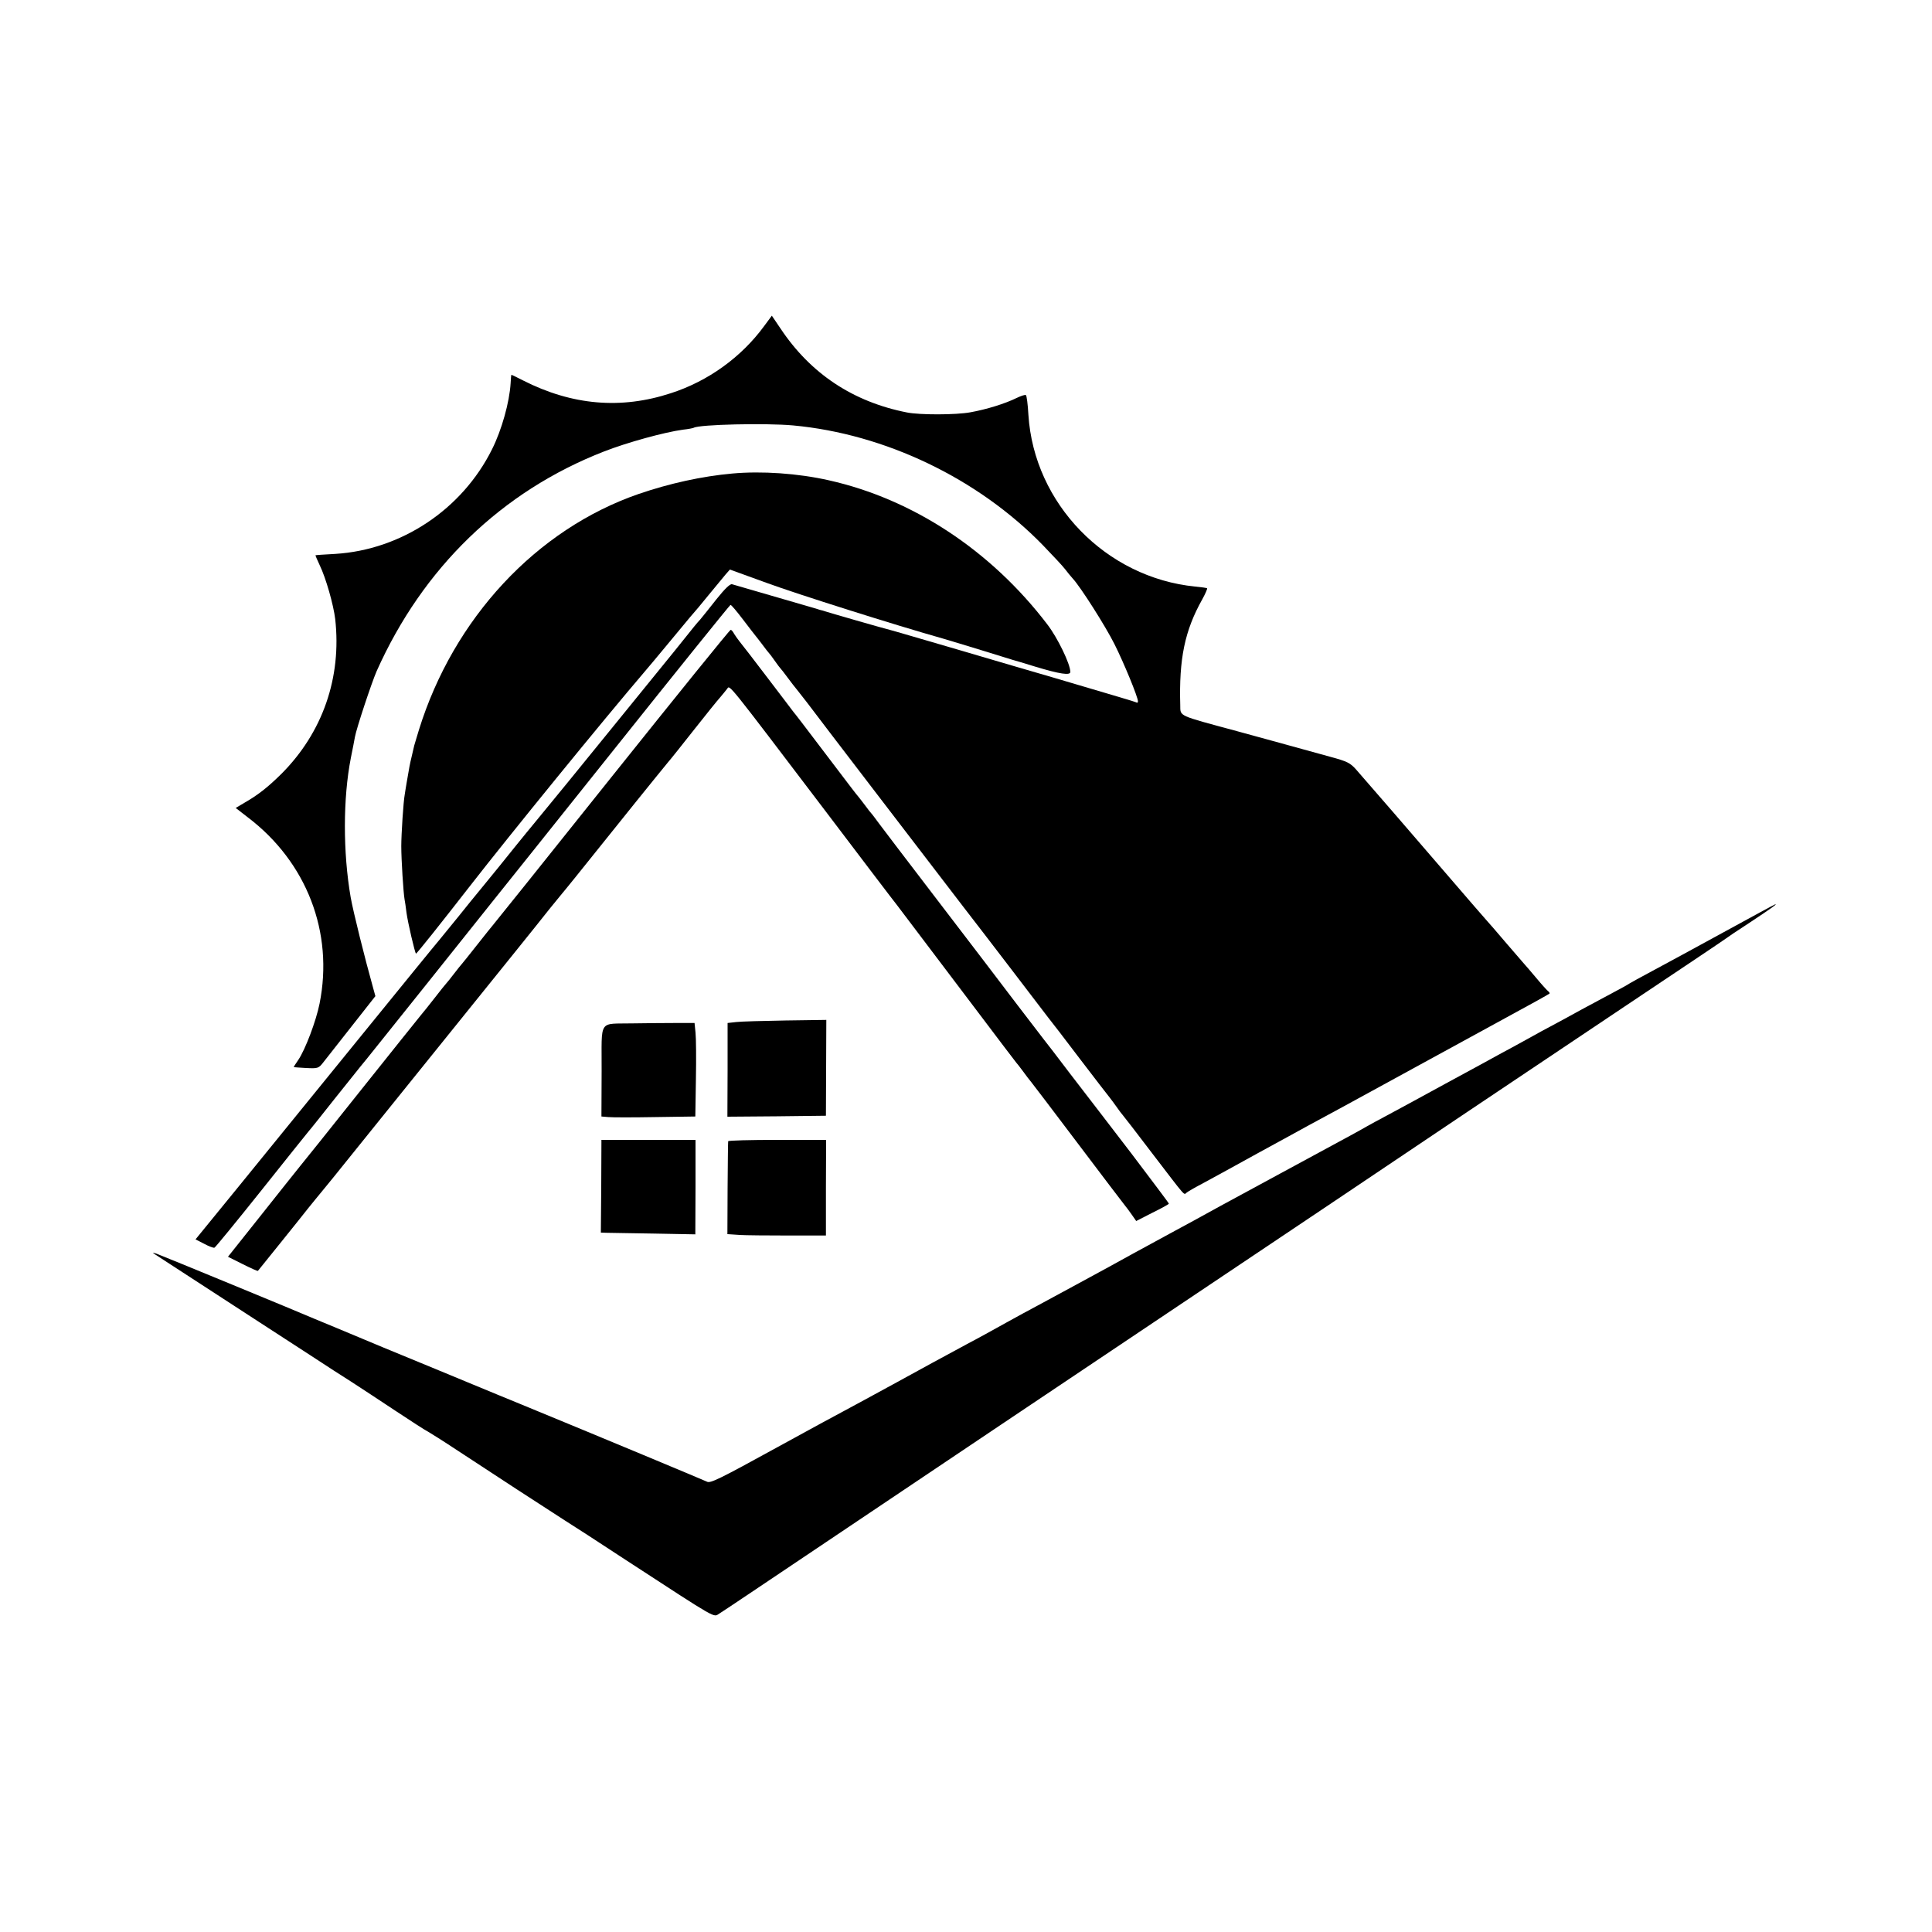 <?xml version="1.0" standalone="no"?>
<!DOCTYPE svg PUBLIC "-//W3C//DTD SVG 20010904//EN"
 "http://www.w3.org/TR/2001/REC-SVG-20010904/DTD/svg10.dtd">
<svg version="1.0" xmlns="http://www.w3.org/2000/svg"
 width="1000pt" height="1000pt" viewBox="0 0 1000 1000"
 preserveAspectRatio="xMidYMid meet">
<g transform="translate(0,1000) scale(0.1,-0.1)"
fill="#000000" stroke="none">
<path d="M3955 8312 c-118 -161 -290 -285 -482 -347 -259 -85 -512 -63 -766
66 -31 16 -58 29 -60 29 -1 0 -3 -19 -4 -43 -6 -99 -46 -242 -96 -342 -155
-312 -470 -521 -812 -542 -55 -3 -101 -6 -102 -7 -1 -1 9 -24 22 -52 32 -66
71 -204 80 -278 34 -303 -65 -588 -279 -802 -70 -69 -121 -109 -189 -148 l-47
-28 62 -48 c306 -232 446 -597 372 -965 -18 -90 -74 -238 -110 -291 -13 -19
-24 -36 -24 -37 0 -1 29 -3 64 -5 62 -3 65 -2 90 30 14 18 80 102 147 187
l122 155 -11 40 c-44 157 -104 398 -117 472 -40 232 -40 512 1 721 9 43 18 92
21 108 7 42 86 280 112 340 239 536 648 932 1177 1138 120 47 313 100 409 113
28 3 53 8 56 10 29 17 372 25 514 12 477 -44 958 -275 1294 -621 49 -51 100
-105 113 -122 12 -16 31 -39 41 -50 39 -42 168 -244 216 -340 49 -98 121 -273
121 -295 0 -6 -3 -9 -8 -6 -7 4 -71 23 -427 128 -93 27 -316 92 -495 145 -179
52 -338 99 -355 103 -37 9 -314 89 -335 96 -8 3 -16 5 -17 5 -2 0 -15 4 -30 9
-21 6 -317 92 -434 126 -10 3 -37 -23 -81 -78 -36 -46 -74 -93 -84 -105 -22
-24 -20 -22 -133 -163 -47 -58 -193 -238 -325 -400 -203 -250 -287 -353 -404
-495 -10 -11 -53 -65 -98 -120 -44 -55 -115 -143 -158 -195 -43 -52 -103 -126
-134 -165 -78 -96 -86 -106 -97 -119 -6 -6 -195 -238 -420 -515 -226 -278
-507 -624 -626 -770 l-217 -266 45 -23 c24 -13 48 -22 53 -20 5 2 113 134 240
293 127 160 239 299 248 310 10 11 71 88 136 170 66 82 125 156 132 165 8 8
162 202 345 430 182 228 341 427 352 441 12 15 290 362 617 772 327 410 598
746 601 746 4 1 33 -34 65 -76 33 -43 61 -80 64 -83 3 -3 18 -23 35 -45 16
-22 32 -42 35 -45 3 -3 17 -21 30 -40 13 -19 27 -37 30 -40 3 -3 19 -23 35
-45 16 -22 41 -54 55 -71 14 -18 35 -45 47 -60 42 -57 646 -845 814 -1064 41
-52 149 -194 242 -315 92 -121 178 -233 191 -250 13 -16 88 -113 165 -215 78
-102 147 -192 154 -200 7 -8 23 -31 37 -50 13 -19 27 -37 30 -40 3 -3 73 -93
154 -200 180 -235 162 -215 178 -203 7 6 49 30 93 53 44 24 169 92 277 152
109 59 228 125 265 145 38 20 255 138 483 263 228 125 447 244 485 265 177 96
270 148 275 152 2 2 0 7 -5 11 -6 4 -35 36 -65 72 -30 36 -57 67 -60 70 -3 3
-45 52 -95 110 -49 58 -92 107 -95 110 -3 3 -105 120 -225 260 -196 228 -352
408 -455 526 -31 35 -46 43 -135 67 -55 15 -174 48 -265 73 -91 25 -189 52
-219 60 -307 83 -291 75 -292 133 -7 241 23 387 114 549 16 29 27 55 25 57 -2
2 -30 6 -62 9 -461 46 -834 429 -863 889 -3 54 -9 100 -13 102 -4 3 -25 -4
-46 -14 -63 -31 -158 -60 -241 -75 -76 -14 -263 -14 -328 -1 -280 55 -500 201
-656 436 l-44 65 -40 -54z"/>
<path d="M3790 7549 c-156 -14 -325 -51 -485 -106 -529 -183 -958 -644 -1137
-1222 -11 -35 -21 -71 -24 -80 -2 -9 -8 -34 -13 -56 -10 -41 -13 -58 -26 -135
-4 -25 -9 -53 -10 -62 -7 -35 -18 -206 -18 -268 0 -70 11 -243 17 -275 2 -11
7 -42 10 -69 7 -52 43 -206 49 -212 2 -3 127 154 278 348 210 270 689 858 907
1113 10 11 74 88 142 170 68 83 129 155 135 161 5 6 35 42 65 79 30 37 65 78
76 92 l22 25 193 -70 c155 -57 664 -218 909 -287 25 -7 113 -34 195 -59 83
-26 157 -48 165 -51 8 -2 62 -18 120 -36 126 -38 180 -46 180 -27 0 41 -66
177 -119 246 -292 383 -697 649 -1131 746 -159 36 -347 49 -500 35z"/>
<path d="M3165 5978 c-335 -420 -612 -765 -615 -768 -3 -3 -39 -48 -80 -100
-41 -52 -77 -97 -80 -100 -3 -3 -21 -25 -40 -50 -19 -25 -37 -47 -40 -50 -3
-3 -30 -36 -60 -75 -30 -38 -62 -79 -72 -90 -9 -11 -148 -184 -308 -385 -160
-201 -304 -381 -320 -400 -16 -19 -105 -132 -199 -250 l-171 -215 76 -38 c42
-21 77 -37 79 -35 4 5 226 280 260 324 17 21 55 68 85 104 30 37 69 84 86 106
89 110 358 445 523 649 353 438 476 590 555 690 45 55 83 102 86 105 3 3 68
84 145 180 119 149 326 406 383 475 10 11 69 85 132 165 63 80 125 157 138
171 12 14 28 34 36 44 14 20 -5 43 510 -635 159 -210 361 -476 369 -485 13
-17 210 -277 416 -550 108 -143 198 -262 201 -265 3 -3 19 -23 35 -45 16 -22
35 -47 42 -55 7 -8 116 -152 243 -320 127 -168 236 -312 243 -320 7 -8 23 -30
35 -47 l23 -33 84 43 c47 23 85 44 85 47 0 3 -87 118 -192 257 -106 138 -249
325 -318 414 -68 90 -129 169 -135 176 -5 7 -67 88 -138 180 -70 92 -256 337
-415 544 -158 206 -296 388 -307 403 -11 16 -25 33 -30 40 -6 6 -24 29 -40 51
-17 22 -32 42 -35 45 -6 6 -28 35 -195 255 -71 94 -133 175 -138 180 -4 6 -64
84 -133 175 -69 91 -134 175 -144 187 -10 12 -23 31 -30 42 -6 12 -14 21 -18
21 -5 0 -282 -343 -617 -762z"/>
<path d="M8920 5174 c-146 -80 -312 -170 -370 -201 -58 -31 -109 -59 -115 -63
-5 -4 -46 -27 -90 -50 -138 -74 -209 -112 -255 -138 -25 -13 -74 -40 -110 -59
-36 -20 -83 -46 -105 -58 -22 -12 -69 -38 -105 -57 -36 -20 -166 -91 -290
-158 -124 -68 -259 -141 -300 -163 -41 -22 -88 -47 -105 -57 -35 -20 -37 -22
-450 -245 -288 -156 -373 -202 -450 -245 -16 -9 -70 -38 -120 -65 -49 -27
-130 -71 -180 -98 -49 -27 -112 -62 -140 -77 -58 -32 -271 -147 -365 -198 -36
-19 -108 -58 -160 -87 -52 -29 -144 -80 -205 -112 -139 -75 -222 -120 -360
-196 -162 -89 -203 -110 -280 -152 -79 -42 -126 -68 -340 -185 -304 -167 -349
-189 -366 -179 -14 7 -548 230 -959 399 -63 26 -176 72 -250 103 -74 31 -283
117 -465 192 -181 76 -343 143 -360 150 -54 24 -789 327 -815 336 -22 7 -23 7
-7 -4 18 -12 298 -194 537 -349 69 -45 188 -122 265 -172 77 -51 174 -113 215
-139 41 -27 143 -93 225 -148 83 -55 159 -104 170 -109 11 -6 81 -50 155 -99
156 -103 474 -310 554 -361 31 -19 173 -111 316 -205 485 -316 451 -296 483
-277 15 9 215 143 444 297 523 352 1326 890 2703 1813 234 157 560 376 725
487 165 111 532 356 815 546 283 189 517 346 520 349 3 3 62 43 133 89 107 71
139 94 125 90 -2 0 -122 -65 -268 -145z"/>
<path d="M3811 4710 l-45 -5 0 -243 -1 -242 255 2 255 3 1 248 1 248 -211 -3
c-116 -2 -231 -5 -255 -8z"/>
<path d="M3275 4703 c-181 -4 -160 27 -161 -247 l-1 -235 36 -3 c20 -2 129 -2
243 0 l207 3 3 192 c2 106 1 215 -2 242 l-5 50 -100 0 c-55 0 -154 -1 -220 -2z"/>
<path d="M3112 3860 l-2 -240 33 -1 c17 0 127 -2 244 -4 l212 -4 1 245 0 244
-243 0 -244 0 -1 -240z"/>
<path d="M3769 4093 c-1 -5 -2 -115 -3 -245 l-1 -236 60 -4 c33 -2 148 -3 255
-3 l195 0 0 248 1 247 -253 0 c-139 0 -254 -3 -254 -7z"/>
</g>
</svg>
